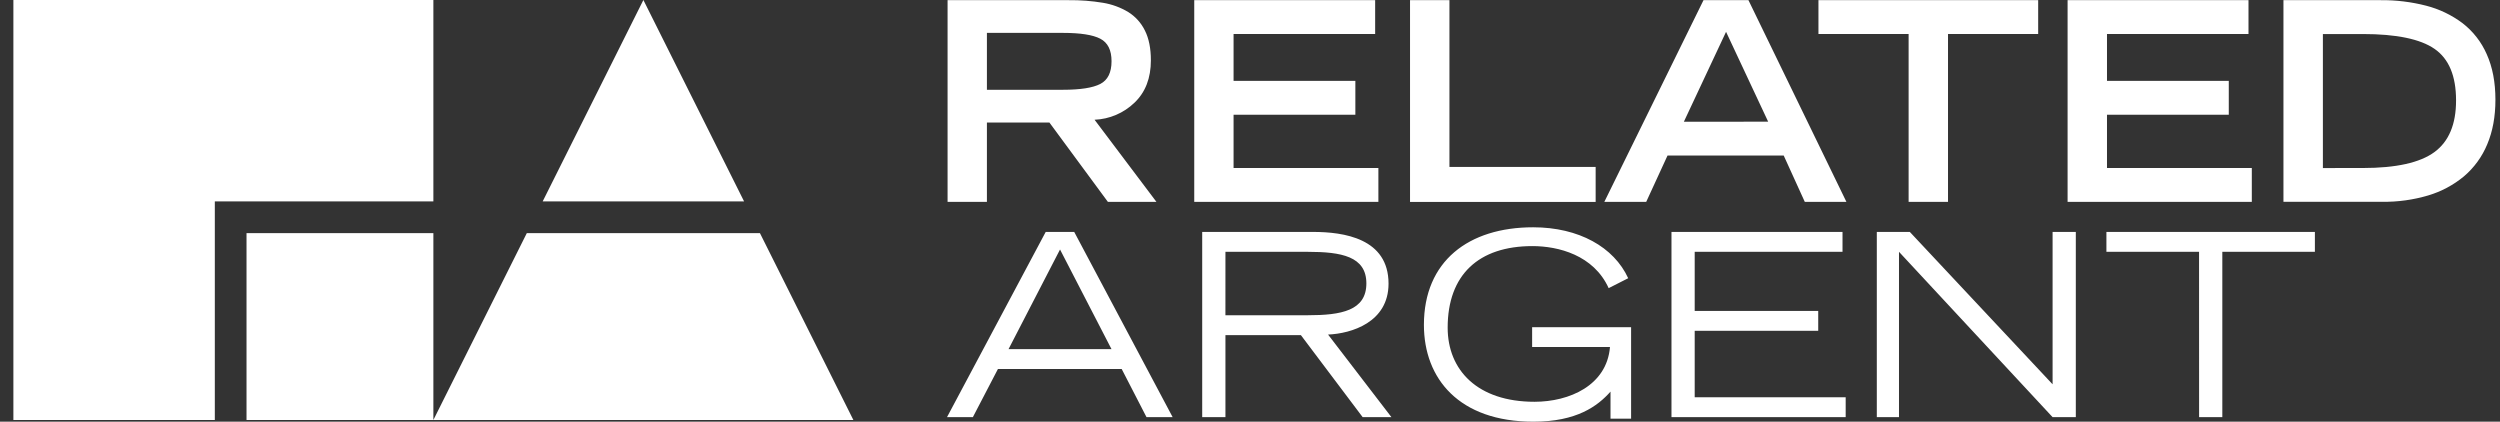 <svg width="166" height="28" viewBox="0 0 166 28" fill="none" xmlns="http://www.w3.org/2000/svg">
<rect x="0" y="0" width="166" height="28" fill="#333333" stroke="none"/>
<path fill-rule="evenodd" clip-rule="evenodd" d="M14.264 13.375H28.776V0H0.889V27.887H14.264V13.375ZM28.776 15.48H16.369V27.887H28.776H56.664L50.46 15.48H34.98L28.776 27.887V15.48ZM42.721 0L49.408 13.375H36.033L42.721 0ZM70.969 0.011H62.919V13.406H65.531V8.137H69.682L73.563 13.403H76.786L72.679 7.951C73.672 7.911 74.615 7.508 75.331 6.818C76.056 6.124 76.418 5.187 76.418 4.008C76.418 3.21 76.286 2.55 76.022 2.028C75.776 1.525 75.395 1.101 74.921 0.803C74.404 0.492 73.832 0.282 73.236 0.185C72.487 0.061 71.728 0.003 70.969 0.011ZM73.06 5.574C72.562 5.832 71.736 5.961 70.582 5.961H65.531V2.184H70.582C71.737 2.184 72.563 2.312 73.06 2.571C73.558 2.83 73.806 3.327 73.806 4.063C73.807 4.813 73.558 5.316 73.06 5.574ZM79.298 0.011H91.31V2.258H81.909V5.371H89.996V7.619H81.909V11.156H91.525V13.403H79.298V0.011ZM96.243 0.011H93.626V13.408H105.951V11.083H96.243V0.011ZM113.113 0.011H116.097L122.601 13.403H119.838L118.438 10.327H110.724L109.309 13.403H106.528L113.113 0.011ZM117.406 8.08L114.61 2.113L111.809 8.083L117.406 8.08ZM120.745 2.258H126.732V13.403H129.348V2.258H135.335V0.011H120.745V2.258ZM137.288 0.011H149.3V2.258H139.904V5.371H147.991V7.619H139.904V11.156H149.52V13.403H137.288V0.011ZM158.067 0.011H151.621V13.4H158.179C159.211 13.413 160.239 13.271 161.229 12.978C162.099 12.72 162.907 12.289 163.606 11.71C164.283 11.134 164.813 10.404 165.153 9.582C165.515 8.726 165.696 7.74 165.696 6.624C165.696 5.457 165.502 4.447 165.116 3.593C164.76 2.78 164.205 2.071 163.502 1.53C162.783 0.993 161.967 0.603 161.098 0.379C160.108 0.124 159.089 5.25499e-05 158.067 0.011ZM161.645 10.099C160.686 10.804 159.101 11.156 156.89 11.156L154.24 11.158V2.26H156.892C159.116 2.26 160.703 2.588 161.655 3.246C162.607 3.904 163.082 5.043 163.082 6.664C163.084 8.249 162.605 9.395 161.645 10.099ZM69.435 15.4H71.328L77.864 27.699H76.128L74.48 24.501H66.263L64.598 27.699H62.881L69.435 15.4ZM73.803 23.181L70.386 16.566L66.968 23.181H73.803ZM87.186 15.4H79.826V27.699H81.369V22.251H86.378L90.479 27.697H92.39L88.183 22.215C89.728 22.15 92.199 21.405 92.199 18.834C92.199 15.822 89.22 15.4 87.186 15.4ZM86.836 20.932H81.368L81.369 16.721H86.836C89.062 16.721 90.727 17.022 90.727 18.818C90.727 20.627 89.062 20.932 86.836 20.932ZM108.305 21.726V27.8H106.938V26.004C106.08 26.968 104.694 28 101.821 28C96.879 28 94.548 25.14 94.548 21.571C94.548 17.344 97.506 15.092 101.803 15.092C104.835 15.092 107.166 16.411 108.112 18.474L106.815 19.133C105.817 16.934 103.468 16.341 101.75 16.341C98.175 16.341 96.125 18.253 96.125 21.755C96.125 24.58 98.106 26.678 101.891 26.678C104.204 26.678 106.693 25.596 106.903 23.041H101.733V21.726H108.305ZM122.343 15.4H110.986V27.699H122.553V26.379H112.528V21.964H120.73V20.644H112.528V16.72H122.343V15.4ZM124.62 15.4H126.812L136.292 25.517V15.4H137.834V27.699H136.292L126.093 16.72V27.699H124.62V15.4ZM139.866 16.72H146.017L146.02 27.699H147.562V16.72H153.709V15.4H139.866V16.72Z" fill="white"/>
</svg>
